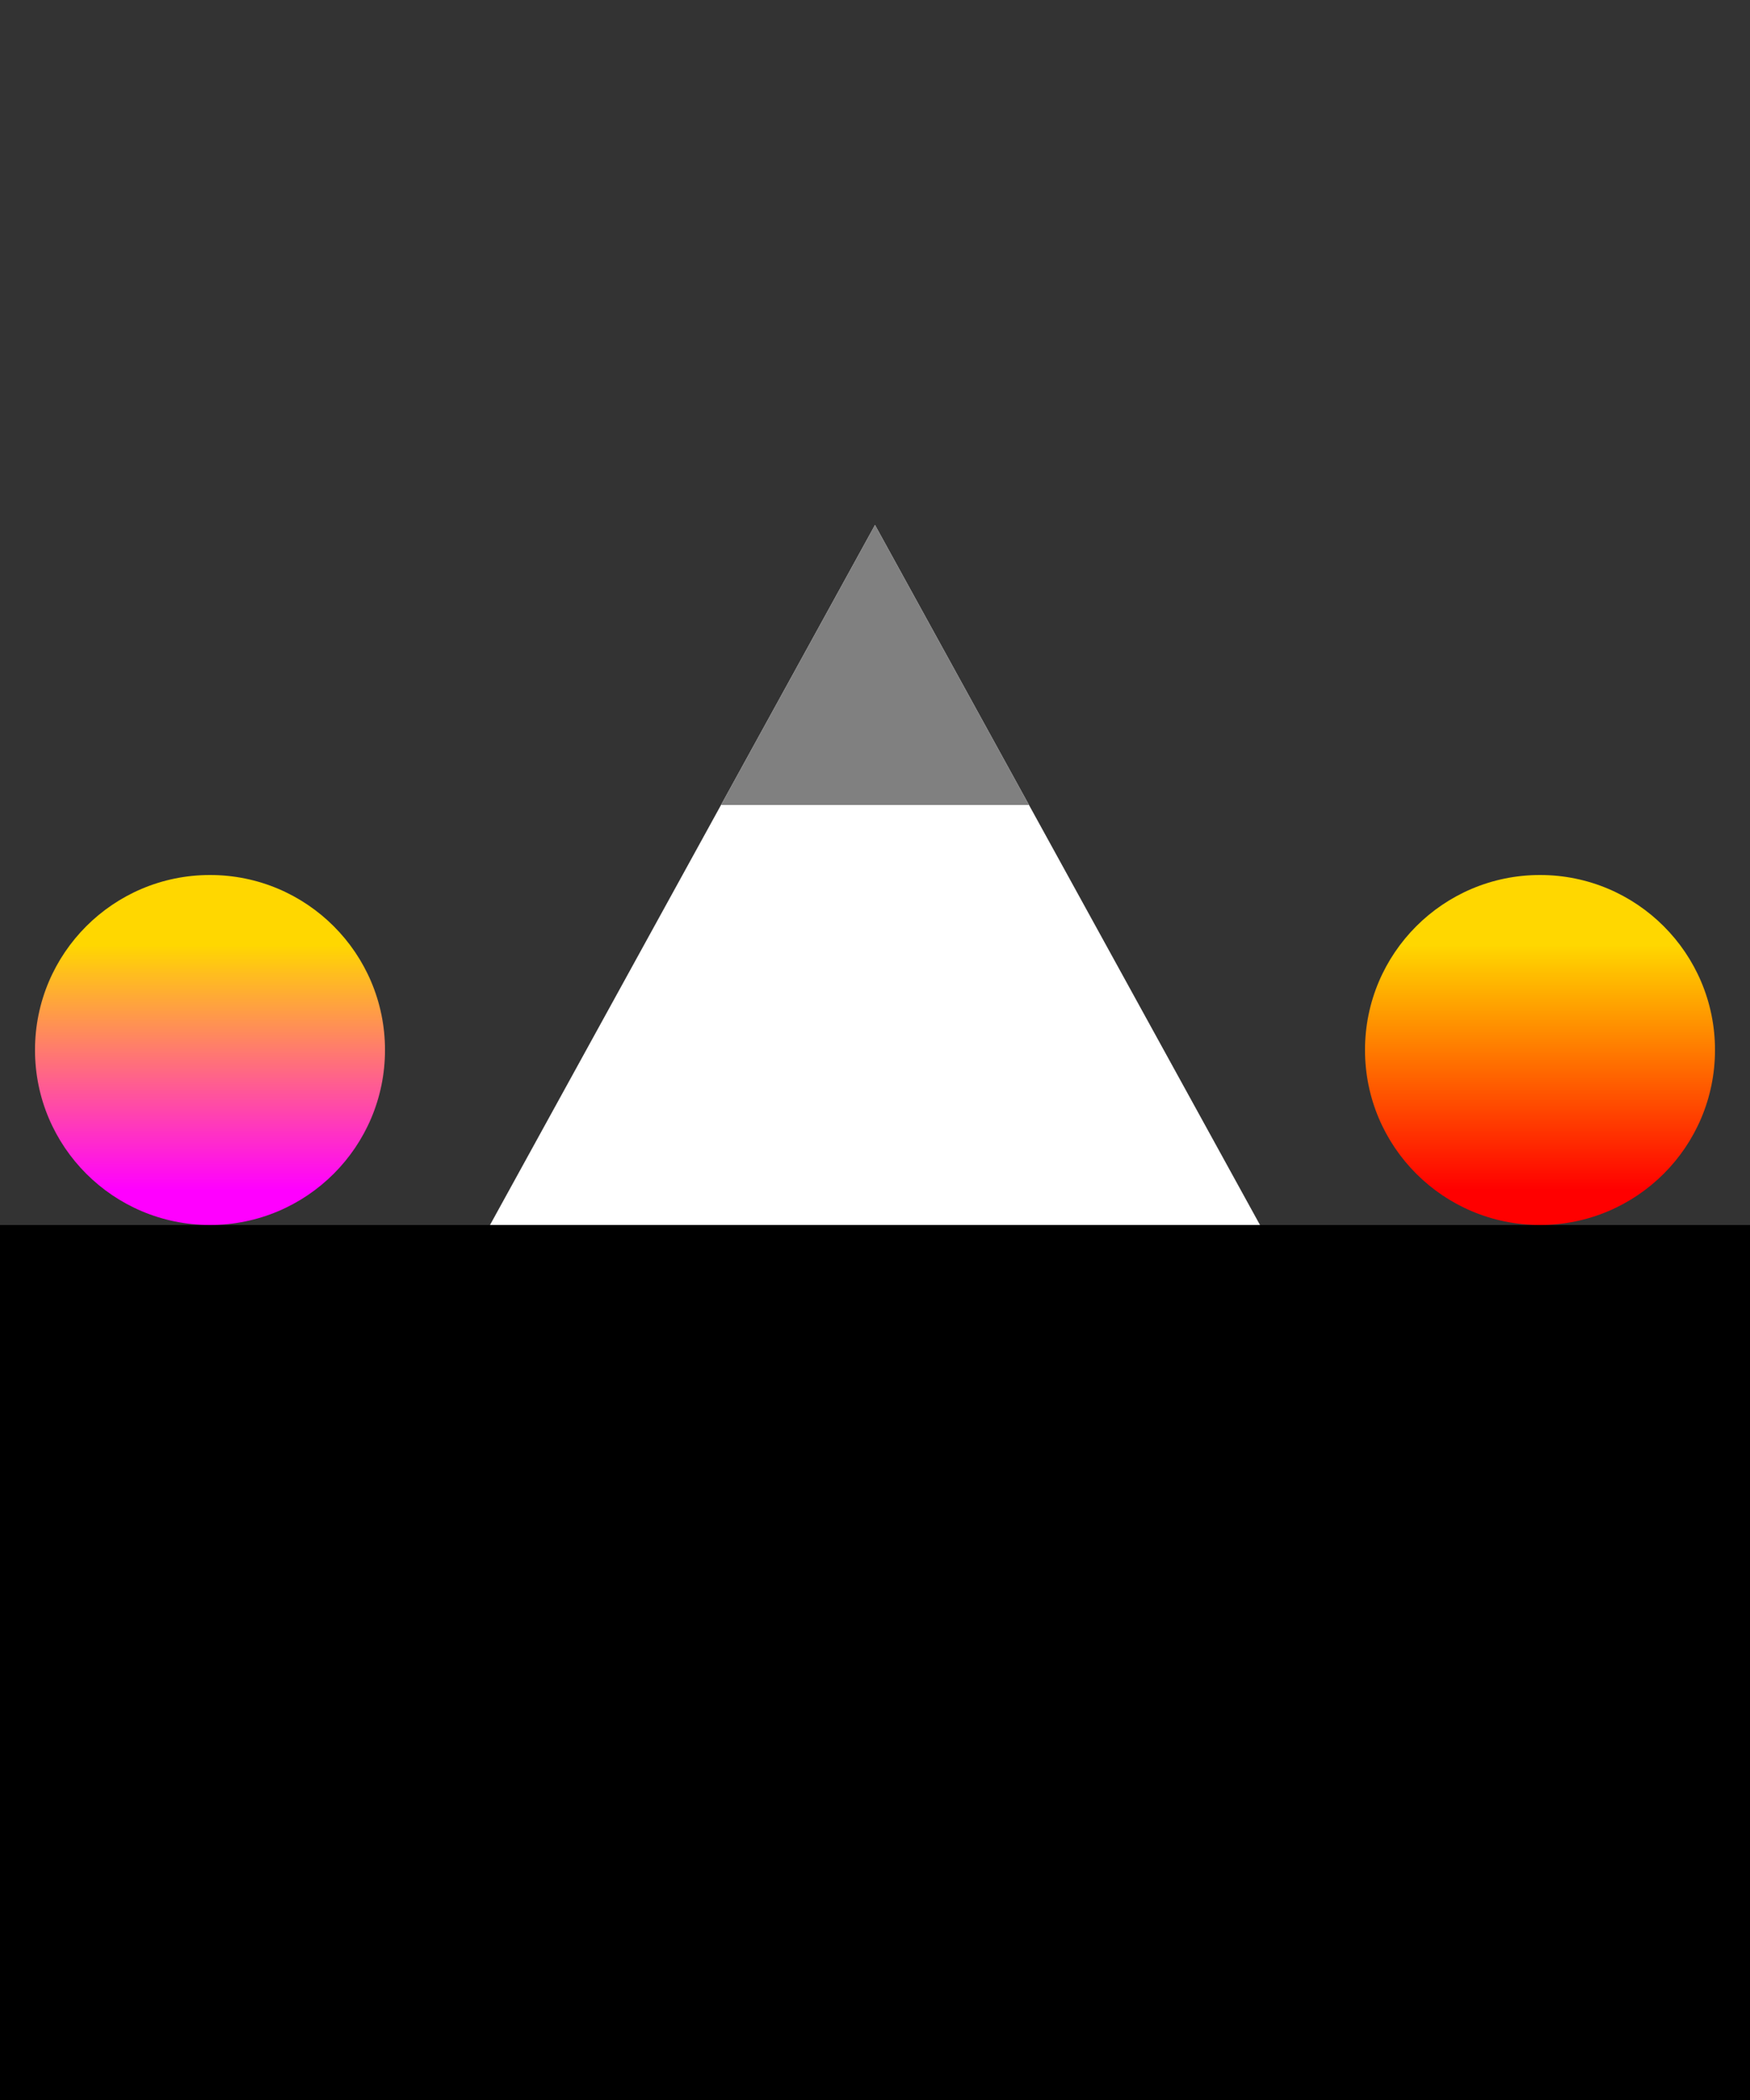 <svg width="500" height="600" style="background: navy" xmlns="http://www.w3.org/2000/svg" xmlns:xlink="http://www.w3.org/1999/xlink">

<rect width="100%" height="100%" fill="#333333" stroke="none"/>

<defs>
    <circle id="sun" cx="0" cy="0" r="50" />

    <linearGradient id="sunrise" gradientTransform="rotate(90)">
      <stop offset="20%" stop-color="gold" />
      <stop offset="90%" stop-color="magenta" />
    </linearGradient>

    <linearGradient id="sunset" gradientTransform="rotate(90)">
      <stop offset="20%" stop-color="gold" />
      <stop offset="90%" stop-color="red" />
    </linearGradient>
</defs>

  <use x="60" y="300" xlink:href="#sun" fill="url('#sunrise')" />

  <use x="440" y="300" xlink:href="#sun" fill="url('#sunset')" />

  <rect x = "0" y = "350" width = "500" height = "250" style = "fill:black" />

  <polygon points = "140,350 360,350 250,150" style="fill:white" />

  <polygon points = "206,230 294,230 250,150" style="fill:grey" />


</svg>
